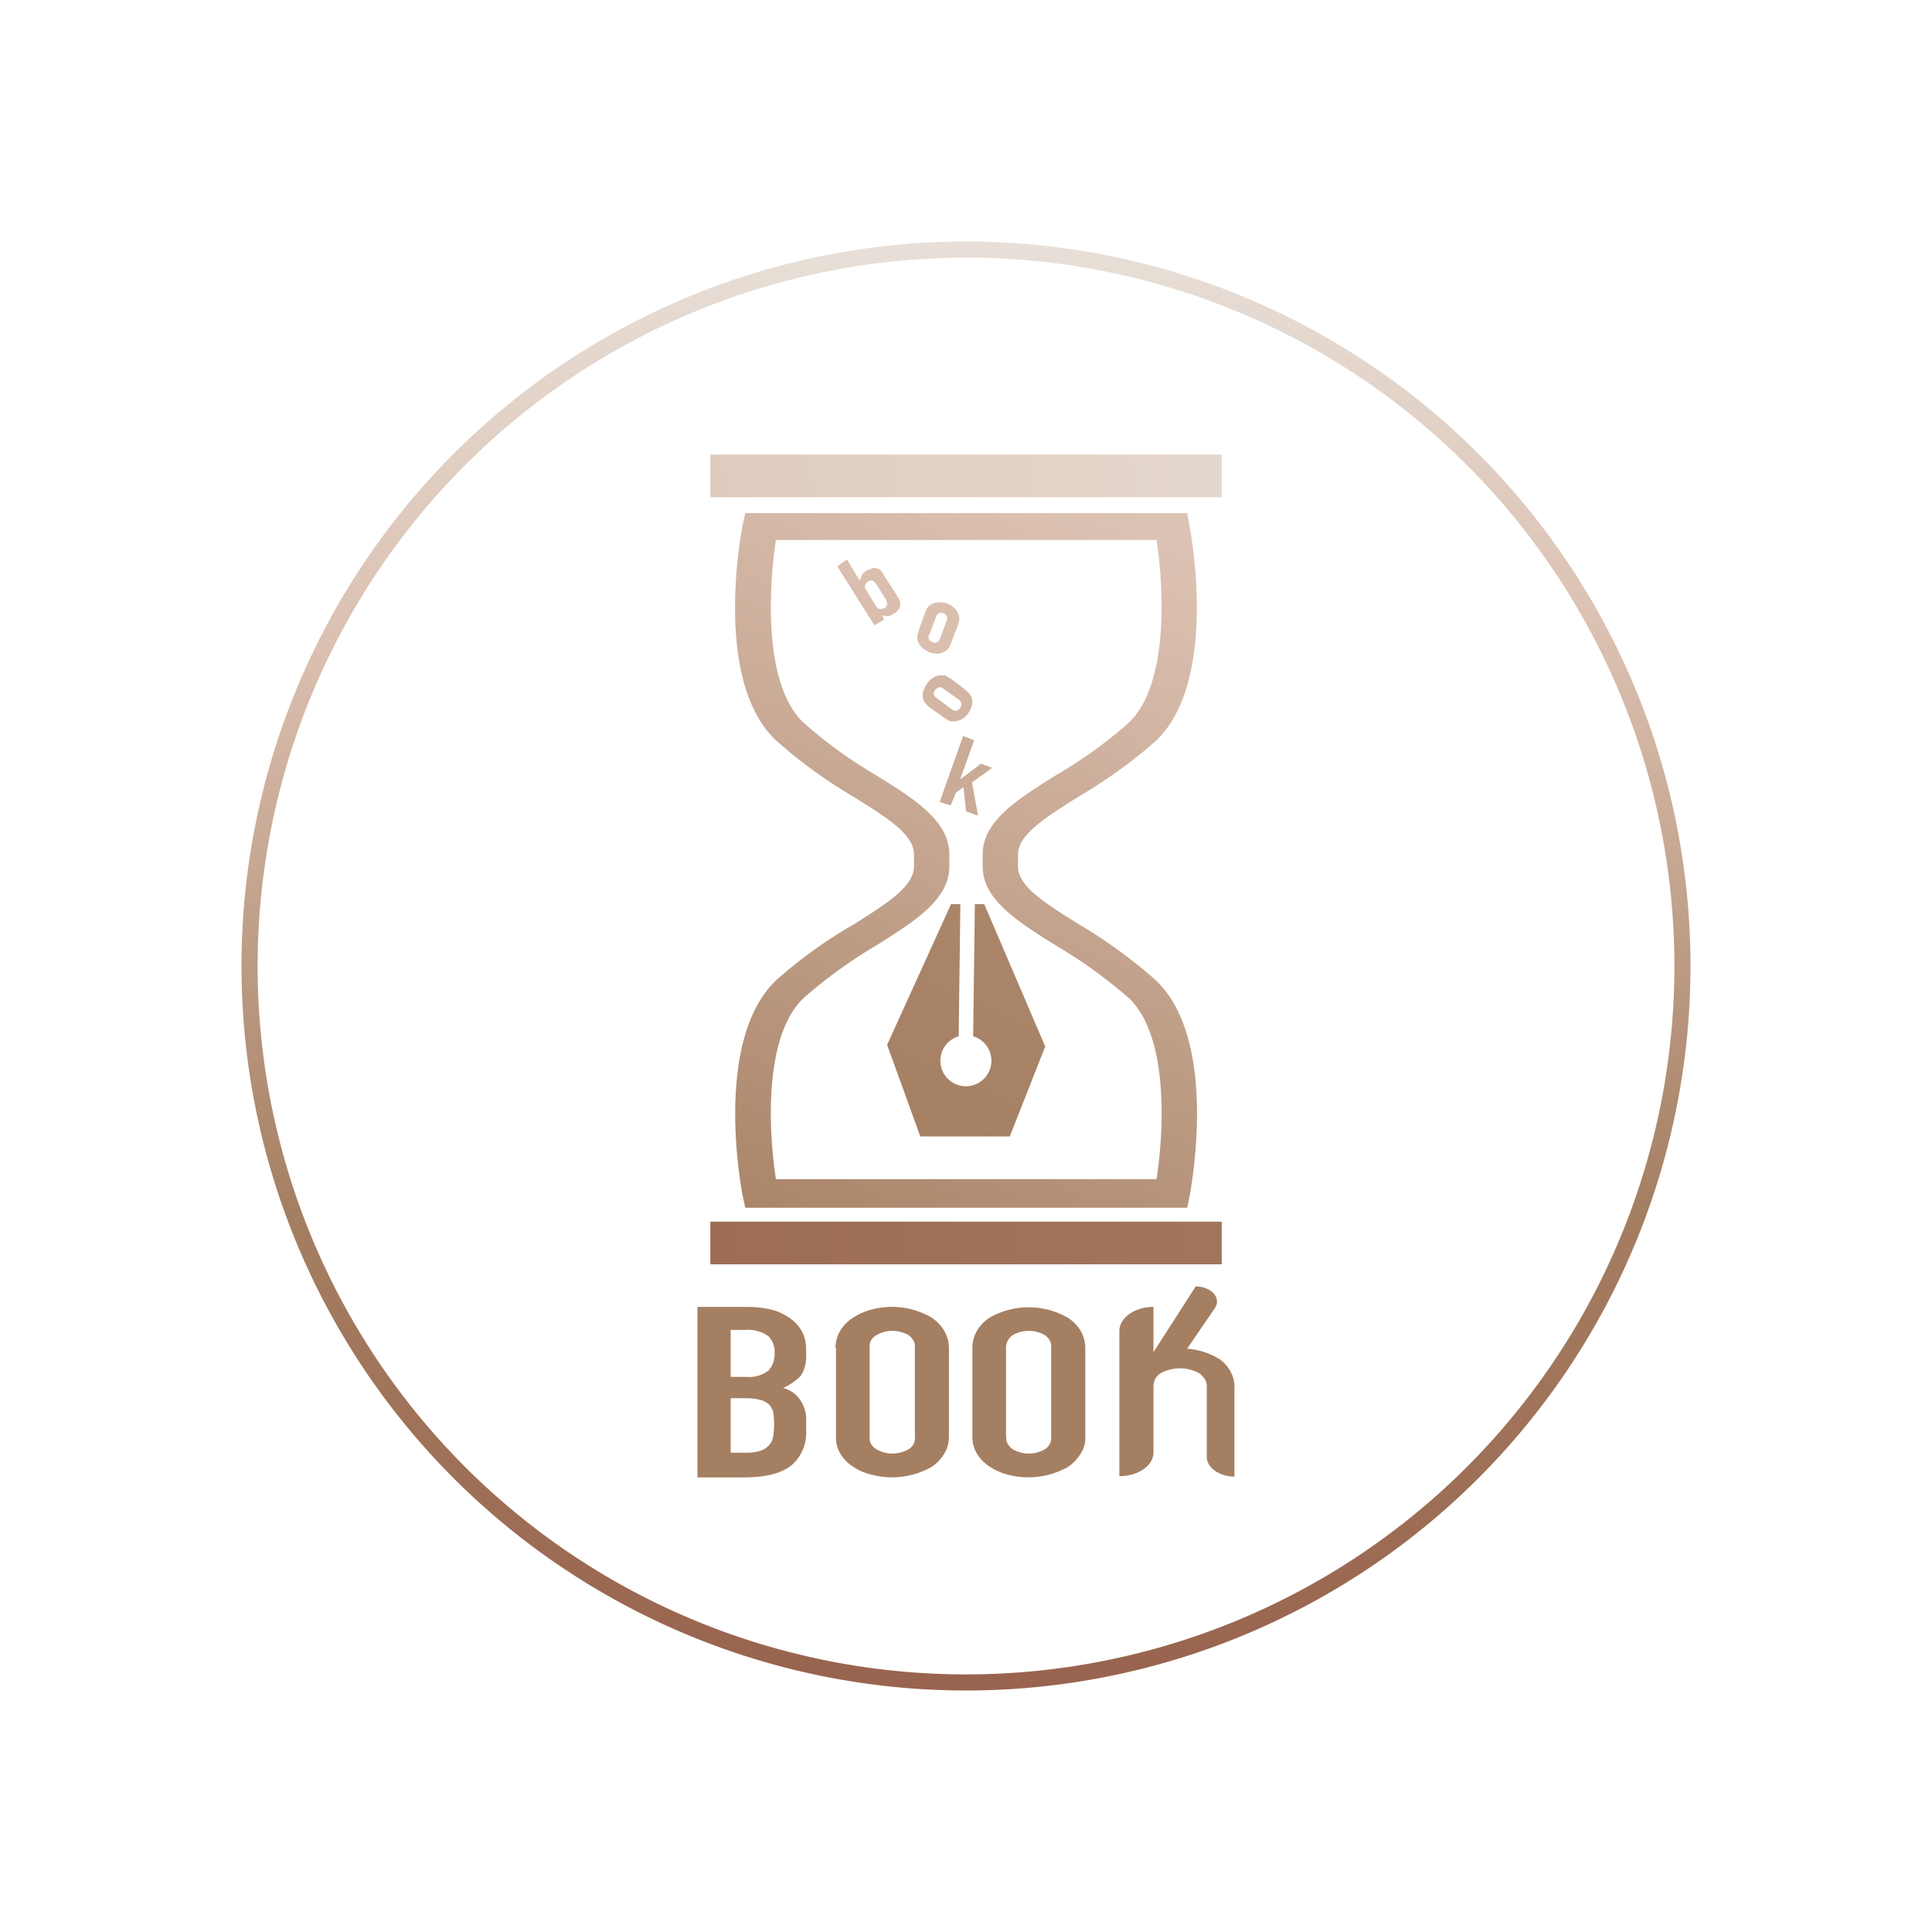 <svg xmlns="http://www.w3.org/2000/svg" width="1em" height="1em" viewBox="0 0 24 24"><g fill="none"><path fill="url(#SVGLISTrcZh)" d="m12.984 13l-.44 1.117h-1.112l-.412-1.138l.794-1.747h.116l-.021 1.641a.316.316 0 0 0-.224.35a.317.317 0 1 0 .404-.35l.021-1.641h.117z"/><path fill="url(#SVGw5UMtepv)" d="M14.748 15.003h-5.49l-.032-.148c-.016-.08-.37-1.933.418-2.68q.445-.395.953-.687c.424-.265.757-.477.757-.726v-.148c0-.249-.333-.455-.757-.72q-.511-.3-.953-.693c-.794-.742-.434-2.6-.418-2.68l.032-.147h5.49l.026.148c.016.08.37 1.932-.413 2.679c-.296.264-.62.492-.958.693c-.424.265-.757.477-.757.72v.148c0 .25.333.456.757.72c.339.202.662.434.953.694c.794.746.434 2.6.423 2.679zm-5.11-.355h4.729c.09-.582.158-1.773-.345-2.25a6 6 0 0 0-.894-.646c-.493-.307-.921-.577-.921-.99v-.148c0-.413.423-.678.92-.99c.318-.185.62-.402.895-.646c.503-.476.434-1.694.345-2.27H9.639c-.09.581-.159 1.8.344 2.27q.413.367.89.646c.497.307.92.577.92.99v.148c0 .413-.423.678-.92.99q-.477.283-.89.646c-.503.477-.434 1.673-.344 2.25"/><path fill="url(#SVGavaimLTF)" d="M15.177 5.647H8.824v.53h6.353z"/><path fill="url(#SVGEZdwKc8b)" d="M15.177 15.176H8.824v.53h6.353z"/><path fill="url(#SVGHNHyIeYT)" d="m10.861 7.765l-.46-.73l.121-.085l.159.264l.027-.074a.2.2 0 0 1 .058-.053l.08-.031c.02 0 .041 0 .063.01a.1.1 0 0 1 .042.032l.053.085l.127.196l.042.074l.011.053a.14.14 0 0 1-.08.116a.16.16 0 0 1-.079.032a.3.3 0 0 1-.069-.01l.027.052l-.122.074zm.021-.514a.1.1 0 0 0-.042-.037a.06.06 0 0 0-.058.011a.07.07 0 0 0-.037.074c0 .005 0 .016.01.021l.127.212a.07.07 0 0 0 .074.032l.032-.01a.06.06 0 0 0 .032-.054a.1.1 0 0 0-.016-.053z"/><path fill="url(#SVGy2bMIdFU)" d="M11.486 7.627a.3.3 0 0 1 .026-.063a.2.2 0 0 1 .043-.048a.2.2 0 0 1 .095-.032a.24.24 0 0 1 .122.016a.3.3 0 0 1 .095.064a.24.24 0 0 1 .048.09a.2.2 0 0 1 0 .058l-.021.069l-.075.196a.4.4 0 0 1-.026.063a.14.14 0 0 1-.042.043a.2.2 0 0 1-.09.037a.3.3 0 0 1-.122-.021a.3.3 0 0 1-.095-.064a.2.2 0 0 1-.048-.09a.2.2 0 0 1 0-.053l.021-.074zm.053.26a.07.07 0 0 0 0 .053q.015.029.047.037a.05.05 0 0 0 .053 0a.08.08 0 0 0 .038-.043l.084-.227a.07.07 0 0 0 0-.053a.08.08 0 0 0-.042-.037a.1.1 0 0 0-.053 0a.07.07 0 0 0-.037.042l-.085.228z"/><path fill="url(#SVG7H4Wycry)" d="M11.561 8.797a.4.4 0 0 1-.053-.048a.2.2 0 0 1-.037-.053a.2.2 0 0 1-.005-.095a.3.3 0 0 1 .138-.19a.2.2 0 0 1 .095-.022c.02 0 .042 0 .058.011l.063.037l.16.122l.052.047l.037.053a.2.2 0 0 1 .006.096a.3.3 0 0 1-.048.106a.25.25 0 0 1-.09.079a.2.2 0 0 1-.095.021a.2.2 0 0 1-.059-.01l-.058-.038zm.265.016a.07.07 0 0 0 .053.016a.08.08 0 0 0 .047-.032a.08.08 0 0 0 .016-.053a.07.07 0 0 0-.031-.053l-.196-.138a.07.07 0 0 0-.053-.015a.1.1 0 0 0-.043.031a.07.07 0 0 0-.02.053q.002.015.012.028a.1.1 0 0 0 .024.02z"/><path fill="url(#SVGv0J1ibUE)" d="m11.673 9.963l.291-.82l.138.052l-.175.487l.26-.196l.137.053l-.249.18l.074.413l-.148-.053l-.032-.302l-.095.07l-.064.158z"/><path fill="#A57F62" d="M8.664 18.353v-2.118h.609c.116 0 .233.011.344.043a.7.7 0 0 1 .228.122a.45.45 0 0 1 .132.17a.5.5 0 0 1 .037.2v.074q.002.078-.021.149a.3.3 0 0 1-.053.106a.7.7 0 0 1-.212.142a.37.37 0 0 1 .212.149c.053.08.08.174.074.264v.122a.53.53 0 0 1-.185.429c-.127.1-.323.148-.598.148zm.413-1.832v.583h.19c.1.01.201-.018.281-.08a.3.3 0 0 0 .074-.217a.27.27 0 0 0-.08-.211a.44.44 0 0 0-.29-.075zm0 .848v.677h.18a.6.6 0 0 0 .196-.026a.23.23 0 0 0 .106-.075a.2.2 0 0 0 .047-.11a1 1 0 0 0 0-.287a.2.2 0 0 0-.053-.1a.24.24 0 0 0-.11-.058a.7.7 0 0 0-.186-.021zm1.302-.625a.43.43 0 0 1 .064-.223a.5.5 0 0 1 .164-.158a.8.8 0 0 1 .222-.096a.98.98 0 0 1 .736.096a.5.5 0 0 1 .159.159a.43.43 0 0 1 .064.222v1.101c0 .08-.022.159-.064.222a.5.5 0 0 1-.159.16a1 1 0 0 1-.73.094a.7.7 0 0 1-.228-.095a.5.5 0 0 1-.159-.153a.4.4 0 0 1-.063-.223v-1.106zm.424 1.101c0 .032 0 .064.016.09a.2.2 0 0 0 .069.069a.4.4 0 0 0 .397 0a.16.16 0 0 0 .08-.159v-1.101c0-.032 0-.058-.017-.09a.2.2 0 0 0-.063-.069a.4.4 0 0 0-.397 0a.2.2 0 0 0-.07.069a.16.16 0 0 0-.015.09zm1.276-1.101a.43.43 0 0 1 .063-.223a.5.5 0 0 1 .16-.158a.98.98 0 0 1 .952 0q.1.06.164.159a.43.43 0 0 1 .064.222v1.101a.36.36 0 0 1-.064.222a.5.5 0 0 1-.159.16a1 1 0 0 1-.73.094a.7.7 0 0 1-.223-.095a.5.5 0 0 1-.164-.159a.4.4 0 0 1-.063-.222zm.423 1.101a.13.13 0 0 0 .016.09a.2.2 0 0 0 .064.069a.4.4 0 0 0 .397 0a.16.16 0 0 0 .063-.069a.16.16 0 0 0 .016-.09v-1.101a.16.16 0 0 0-.016-.09a.2.2 0 0 0-.063-.069a.4.4 0 0 0-.397 0a.19.19 0 0 0-.085.159v1.101zm2.626-.974a.9.9 0 0 0-.381-.117l.344-.503c.085-.127-.042-.27-.238-.27l-.524.816v-.562c-.233 0-.424.133-.424.302v1.8c.239 0 .424-.132.424-.296v-.82c0-.032.01-.064.02-.09a.2.2 0 0 1 .065-.07a.5.5 0 0 1 .487 0a.3.3 0 0 1 .074.085a.2.2 0 0 1 .016.106v.847c0 .133.158.244.344.244v-1.09a.4.4 0 0 0-.048-.213a.44.44 0 0 0-.159-.17"/><path fill="url(#SVGrv16bbod)" d="M12 21a9 9 0 1 1 0-18a9 9 0 0 1 0 18m0-17.799A8.799 8.799 0 1 0 12 20.8a8.799 8.799 0 0 0 0-17.6"/><defs><linearGradient id="SVGLISTrcZh" x1="-6.413" x2="24.461" y1="33.913" y2="-37.632" gradientUnits="userSpaceOnUse"><stop stop-color="#99644F"/><stop offset=".32" stop-color="#A57F62"/><stop offset=".71" stop-color="#DBC0B0"/></linearGradient><linearGradient id="SVGw5UMtepv" x1="2.285" x2="12.421" y1="22.194" y2="-1.889" gradientUnits="userSpaceOnUse"><stop stop-color="#99644F"/><stop offset=".32" stop-color="#A57F62"/><stop offset=".71" stop-color="#DBC0B0"/><stop offset="1" stop-color="#E8E1DA"/></linearGradient><linearGradient id="SVGavaimLTF" x1="-2.114" x2="55.16" y1="365.159" y2="359.457" gradientUnits="userSpaceOnUse"><stop offset=".32" stop-color="#A57F62"/><stop offset=".71" stop-color="#DBC0B0"/><stop offset="1" stop-color="#E8E1DA"/></linearGradient><linearGradient id="SVGEZdwKc8b" x1="9.421" x2="66.695" y1="76.62" y2="70.919" gradientUnits="userSpaceOnUse"><stop stop-color="#99644F"/><stop offset=".32" stop-color="#A57F62"/></linearGradient><linearGradient id="SVGHNHyIeYT" x1="-85.784" x2="46.406" y1="157.684" y2="-60.822" gradientUnits="userSpaceOnUse"><stop offset=".32" stop-color="#A57F62"/><stop offset=".71" stop-color="#DBC0B0"/></linearGradient><linearGradient id="SVGy2bMIdFU" x1="-134.844" x2="22.595" y1="202.234" y2="-100.121" gradientUnits="userSpaceOnUse"><stop offset=".32" stop-color="#A57F62"/><stop offset=".71" stop-color="#DBC0B0"/></linearGradient><linearGradient id="SVG7H4Wycry" x1="-102.05" x2="97.235" y1="206.022" y2="-86.058" gradientUnits="userSpaceOnUse"><stop offset=".32" stop-color="#A57F62"/><stop offset=".71" stop-color="#DBC0B0"/></linearGradient><linearGradient id="SVGv0J1ibUE" x1="-84.657" x2="3.286" y1="113.984" y2="-96.858" gradientUnits="userSpaceOnUse"><stop offset=".32" stop-color="#A57F62"/><stop offset=".71" stop-color="#DBC0B0"/></linearGradient><linearGradient id="SVGrv16bbod" x1="12.042" x2="11.958" y1="20.751" y2="2.788" gradientUnits="userSpaceOnUse"><stop stop-color="#99644F"/><stop offset=".32" stop-color="#A57F62"/><stop offset=".71" stop-color="#DBC0B0"/><stop offset="1" stop-color="#E8E1DA"/></linearGradient></defs></g></svg>